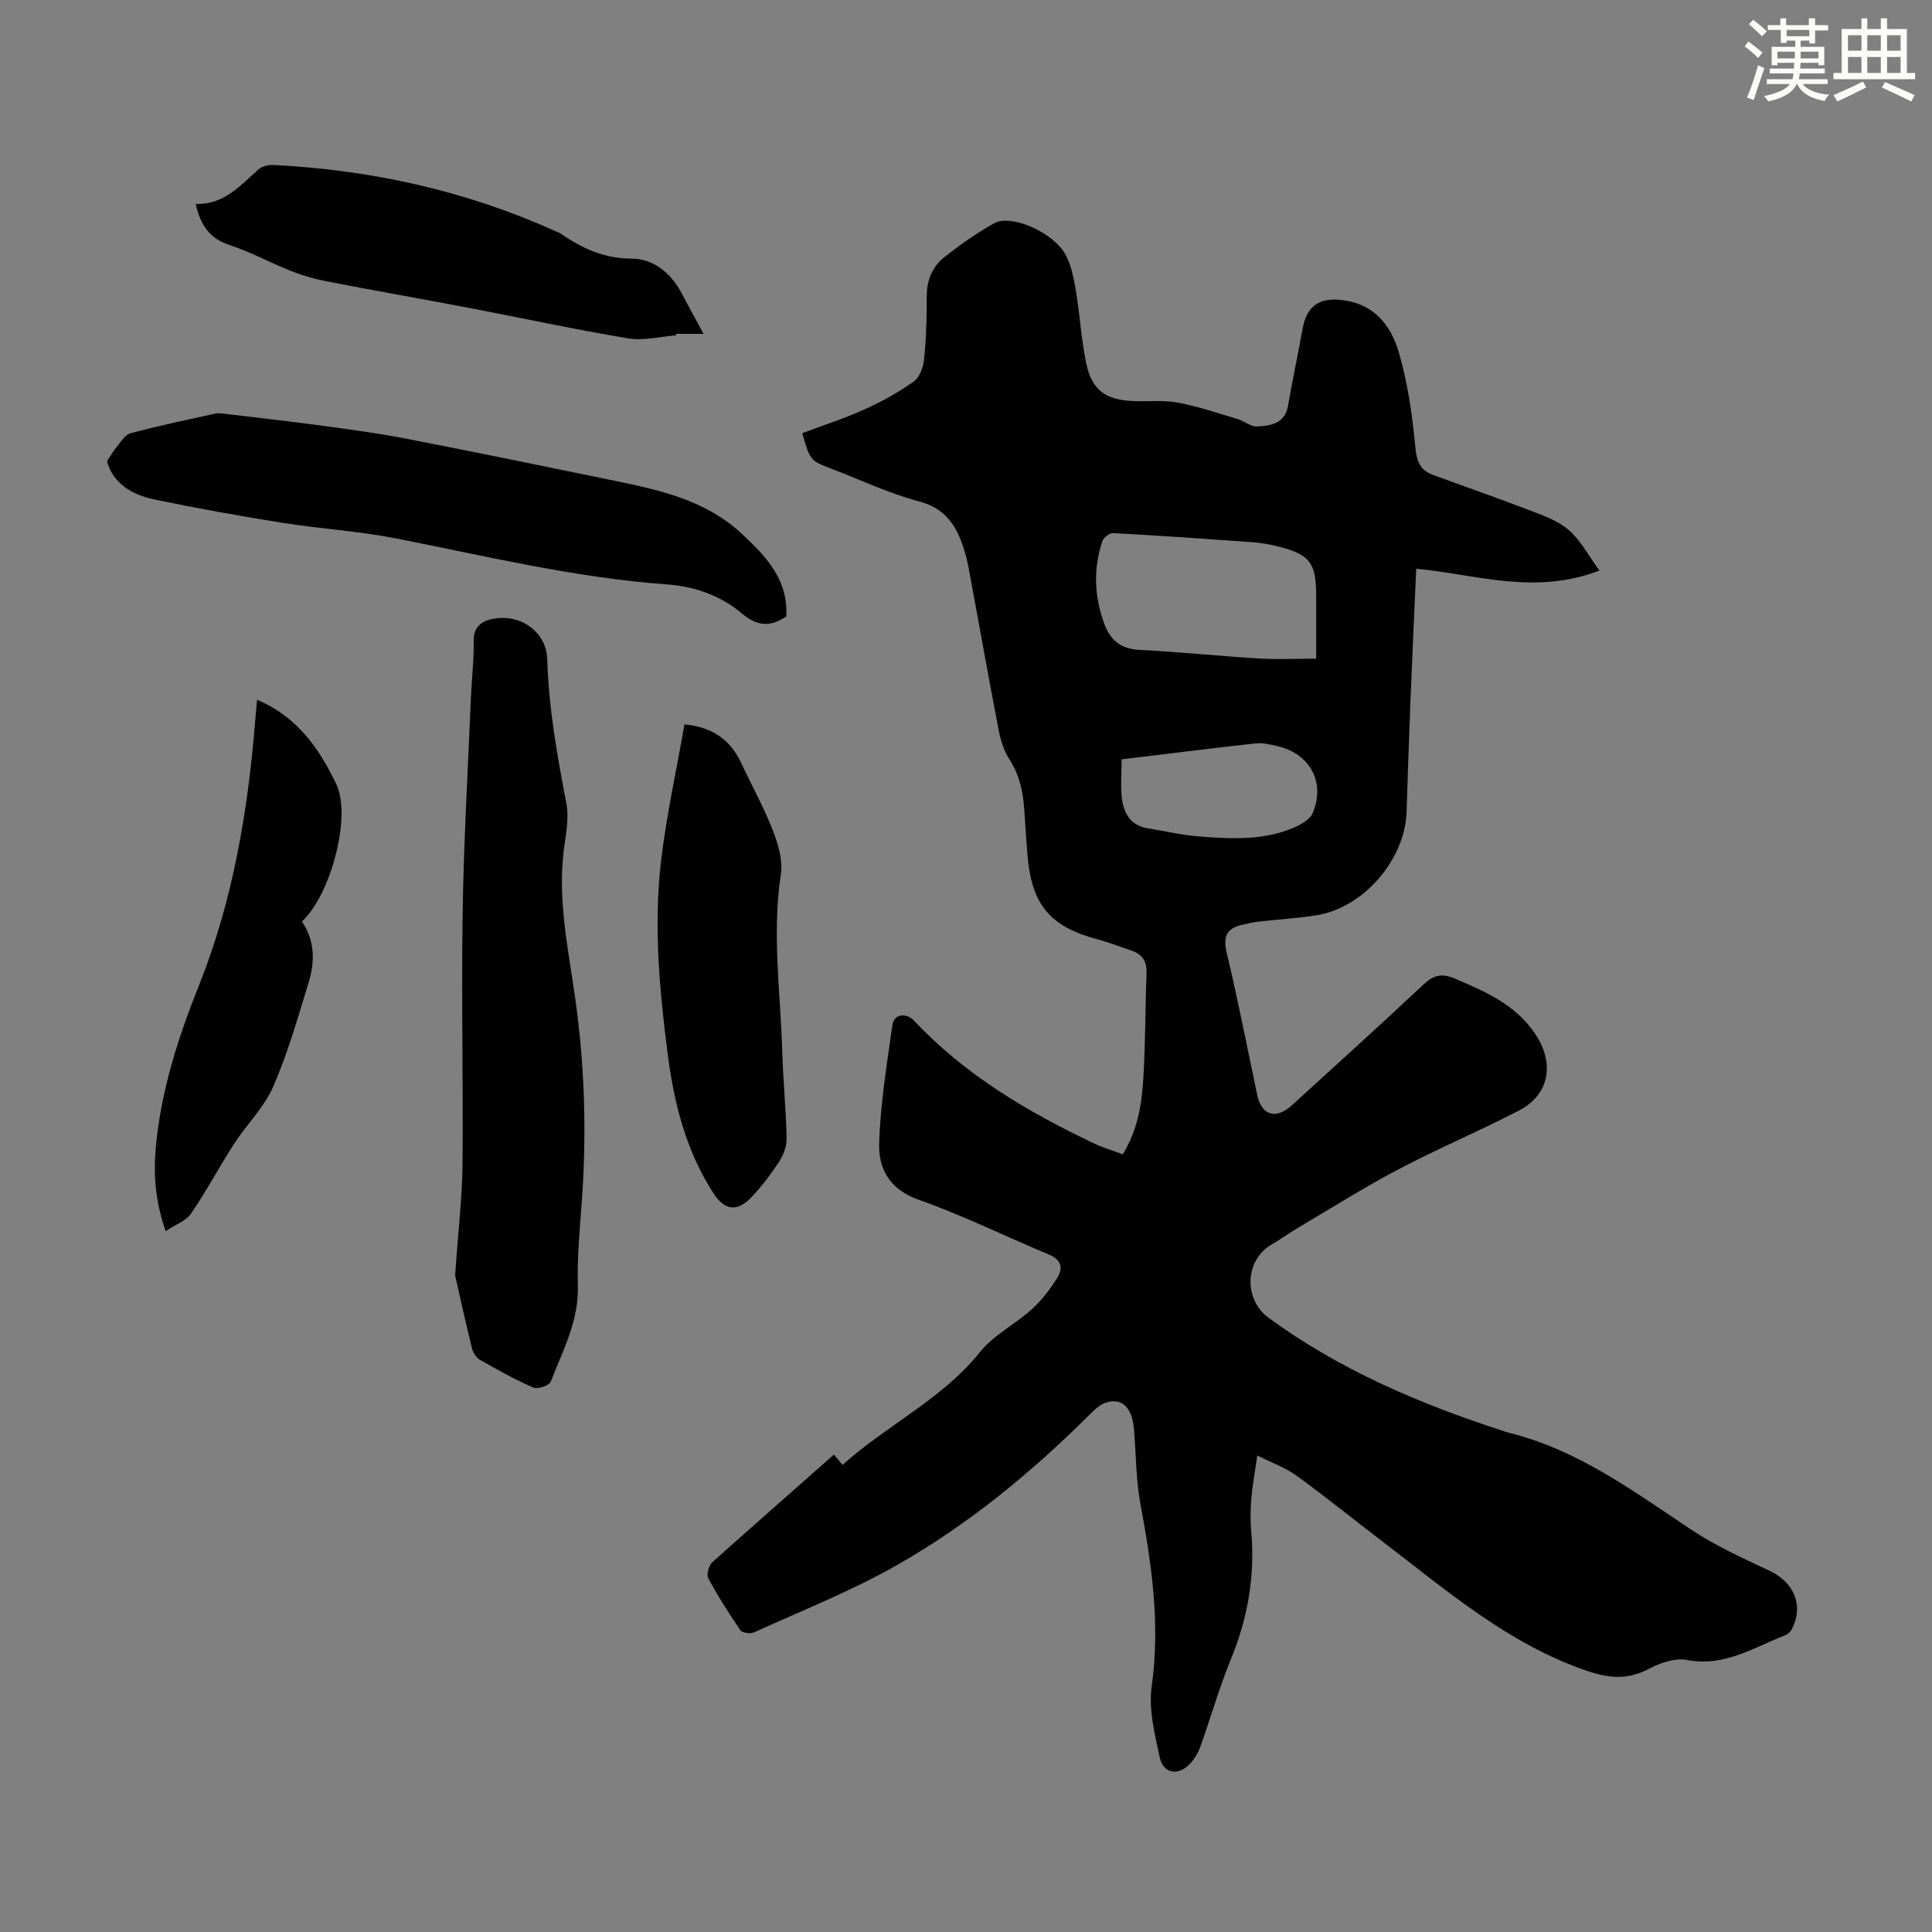 <svg enable-background="new 0 0 400 400" viewBox="0 0 400 400" xmlns="http://www.w3.org/2000/svg"><rect x="0" y="0" width="400" height="400" fill="#808080" stroke="none"/><g fill="#010000"><path d="m172.66 301.15c.61.74 1.1 1.32 1.78 2.15 9.15-8.28 20.56-13.52 28.45-23.37 2.85-3.56 7.32-5.77 10.78-8.9 2.02-1.82 3.71-4.09 5.19-6.39 1.36-2.12.86-3.84-1.78-4.94-8.97-3.73-17.72-8.08-26.87-11.3-5.98-2.1-8.33-6.38-8.19-11.58.23-8.21 1.6-16.4 2.73-24.56.32-2.31 2.82-2.72 4.54-.89 10.53 11.2 23.49 18.84 37.2 25.35 1.89.9 3.91 1.5 5.96 2.27 3.09-5 3.93-10.31 4.26-15.65.45-7.26.39-14.54.67-21.81.1-2.53-.91-4.01-3.24-4.77-2.23-.73-4.41-1.61-6.67-2.21-10.06-2.64-13.91-7.17-14.75-17.62-.25-3.12-.45-6.25-.66-9.38-.25-3.72-1.02-7.2-3.13-10.44-1.17-1.8-1.81-4.07-2.22-6.22-2.11-10.98-4.07-21.99-6.1-32.98-.24-1.32-.55-2.63-.94-3.91-1.5-4.88-3.72-8.7-9.39-10.19-6.12-1.61-11.94-4.39-17.89-6.66-4.66-1.78-4.66-1.78-6.29-7.47 4.29-1.61 8.72-3.04 12.94-4.94 3.52-1.58 6.95-3.5 10.1-5.72 1.21-.85 2.01-2.9 2.17-4.49.44-4.34.58-8.72.56-13.08-.02-3.41 1.14-6.25 3.7-8.26 3.25-2.54 6.65-4.95 10.24-6.96 3.59-2 12.46 1.95 14.88 6.64 1.14 2.21 1.64 4.83 2.06 7.32.82 4.95 1.11 10.01 2.12 14.92 1.15 5.58 3.89 7.63 9.59 7.92 3.13.16 6.34-.24 9.37.32 4.21.78 8.3 2.19 12.42 3.42 1.38.41 2.71 1.6 4.01 1.53 2.85-.15 5.79-.58 6.43-4.37.9-5.28 2.05-10.51 2.98-15.78.88-4.94 3.6-6.69 8.57-5.98 6.53.92 9.84 5.46 11.41 10.91 1.81 6.26 2.76 12.84 3.36 19.35.27 2.97.94 4.89 3.66 5.89 6.59 2.43 13.23 4.72 19.78 7.24 2.89 1.11 6.03 2.18 8.3 4.14 2.47 2.12 4.08 5.26 6.4 8.42-13.36 5.17-25.47.81-37.94-.37-.41 9.39-.84 18.65-1.21 27.9-.3 7.49-.54 14.99-.79 22.48-.33 9.87-8.9 19.81-18.62 21.36-3.97.63-8 .86-12 1.32-1.1.13-2.19.39-3.28.63-3.23.7-4.17 2.33-3.34 5.78 2.34 9.78 4.25 19.67 6.33 29.51.88 4.18 3.86 5.12 7.12 2.15 9.11-8.29 18.24-16.55 27.22-24.98 2.16-2.03 3.81-2.48 6.7-1.25 6.33 2.71 12.45 5.37 16.51 11.41 4.03 5.99 3.03 12.53-3.32 15.84-8.22 4.28-16.79 7.88-24.99 12.19-7.09 3.73-13.89 8.03-20.8 12.11-1.83 1.08-3.54 2.35-5.38 3.4-5.66 3.23-5.97 11.39-.68 15.26 14.71 10.76 31.21 17.78 48.41 23.36.43.14.84.3 1.28.41 14.24 3.5 25.75 12.06 37.66 19.99 5.07 3.38 10.71 5.96 16.26 8.55 5.1 2.38 7.2 7.12 4.75 12.03-.27.55-.83 1.12-1.39 1.34-6.56 2.56-12.65 6.63-20.4 5.14-2.43-.47-5.51.59-7.83 1.82-4.34 2.3-8.19 2.02-12.79.46-16.29-5.55-28.99-16.58-42.3-26.73-5.96-4.55-11.79-9.27-17.85-13.68-2.24-1.63-4.97-2.6-8.17-4.21-.52 3.63-1.01 6.24-1.23 8.87-.19 2.22-.24 4.49-.04 6.71.84 9.21-.66 17.97-4.17 26.53-2.44 5.96-4.21 12.19-6.38 18.26-.44 1.23-1.19 2.45-2.07 3.42-2.36 2.59-5.56 2.15-6.29-1.21-1.05-4.85-2.35-10.02-1.68-14.79 1.79-12.8.01-25.17-2.32-37.65-.96-5.12-.91-10.43-1.36-15.66-.38-4.39-2.48-6.49-5.76-5.44-1.38.44-2.59 1.67-3.67 2.75-11.96 11.89-24.96 22.56-39.6 30.89-9.47 5.39-19.71 9.43-29.66 13.96-.74.34-2.41.09-2.8-.47-2.38-3.47-4.65-7.04-6.64-10.75-.41-.77.11-2.66.85-3.33 8.26-7.39 16.59-14.69 25.17-22.28zm99.84-164.78c0-4.67 0-8.8 0-12.93 0-6.95-1.28-8.65-8.03-10.34-1.73-.43-3.51-.72-5.29-.85-9.57-.69-19.14-1.36-28.72-1.88-.73-.04-1.97.91-2.22 1.65-1.9 5.7-1.71 11.39.37 17.07 1.3 3.54 3.47 5.28 7.38 5.47 8.25.41 16.48 1.28 24.73 1.78 3.77.22 7.56.03 11.78.03zm-40.29 20.85c0 3.12-.23 5.59.06 8 .38 3.19 1.82 5.73 5.43 6.29 3.52.54 7.01 1.41 10.55 1.67 6.56.49 13.2.88 19.47-1.76 1.54-.65 3.46-1.7 4.05-3.07 2.7-6.29-.52-12.27-7.18-13.84-1.51-.36-3.12-.76-4.62-.6-9.17 1.01-18.33 2.17-27.76 3.31z"/><path d="m94.23 264.08c.66-9.57 1.47-16.27 1.53-22.97.16-17.46-.25-34.93.03-52.38.23-14.77 1.1-29.52 1.71-44.28.16-3.91.64-7.83.57-11.74-.07-3.63 2.58-4.46 4.94-4.72 5.27-.58 10.13 3.13 10.29 8.47.3 10.13 2.05 19.96 3.96 29.85.61 3.18-.17 6.68-.57 10.01-1.2 10.16.94 20.1 2.35 30 2.02 14.16 2.45 28.27 1.41 42.49-.43 5.8-.97 11.64-.81 17.44.21 7.28-3.15 13.4-5.61 19.81-.31.8-2.7 1.61-3.61 1.22-3.79-1.64-7.41-3.67-11-5.71-.76-.43-1.46-1.44-1.67-2.31-1.47-5.94-2.78-11.9-3.52-15.18z"/><path d="m162.79 127.62c-3.35 2.27-6.04 2.06-9.24-.65-4.32-3.65-9.73-5.56-15.4-5.97-19.02-1.37-37.49-5.85-56.11-9.52-7.77-1.53-15.74-1.99-23.57-3.24-8.93-1.42-17.84-3.02-26.69-4.87-4.67-.98-8.46-3.48-9.63-7.88.85-1.28 1.34-2.18 1.99-2.95.88-1.04 1.74-2.54 2.87-2.84 5.82-1.55 11.73-2.78 17.62-4.09.52-.12 1.11-.04 1.65.03 6.63.79 13.26 1.54 19.87 2.43 5.95.81 11.92 1.58 17.81 2.73 14.46 2.8 28.88 5.78 43.31 8.74 9.45 1.94 18.87 4.06 26.25 10.92 4.94 4.61 9.69 9.4 9.27 17.16z"/><path d="m141.72 149.96c6 .61 9.58 3.37 11.79 8.11 2.17 4.66 4.68 9.17 6.53 13.95 1.1 2.82 2.06 6.15 1.62 9.03-1.85 12.22-.07 24.35.29 36.51.18 6.04.78 12.06.91 18.1.04 1.61-.64 3.45-1.54 4.84-1.7 2.61-3.62 5.14-5.77 7.39-2.94 3.08-5.53 2.72-7.8-.78-5.68-8.74-8.18-18.6-9.49-28.73-1.72-13.33-2.97-26.76-1.39-40.16 1.11-9.41 3.17-18.69 4.85-28.26z"/><path d="m145.66 69.12c-2.53 0-4.14 0-5.74 0 .02.1.05.21.07.31-3.31.25-6.73 1.16-9.91.63-10.89-1.81-21.7-4.16-32.55-6.23-9.98-1.9-19.98-3.66-29.95-5.59-2.49-.48-4.97-1.2-7.32-2.13-4.25-1.68-8.31-3.93-12.64-5.34-4.15-1.35-6.12-4.07-7.09-8.55 5.76.22 9.17-3.76 12.99-7.15.72-.64 2.02-.97 3.03-.92 20.27 1.03 39.8 5.29 58.36 13.68.41.18.85.32 1.21.57 4.45 3.03 8.99 5.16 14.75 5.15 4.27 0 7.91 2.86 10.1 6.89 1.37 2.54 2.75 5.09 4.69 8.68z"/><path d="m62.51 190.78c2.73 4.03 2.69 8.38 1.38 12.65-2.22 7.25-4.3 14.61-7.32 21.54-1.88 4.31-5.5 7.83-8.11 11.85-3.07 4.75-5.71 9.77-8.9 14.43-1.04 1.53-3.21 2.28-5.26 3.65-2.11-6.06-2.55-11.49-2.06-17.11 1.03-11.83 4.64-22.99 8.99-33.87 7.05-17.65 10.1-36.07 11.62-54.84.09-1.1.19-2.2.37-4.21 8.43 3.58 12.91 10.21 16.39 17.44 3.22 6.67-1.11 22.95-7.1 28.47z"/></g><path d="m361.2 9.6.8-1c.9.7 1.9 1.4 2.9 2.3l-.9 1.1c-1-1-2-1.8-2.8-2.4zm.5 10.6c.9-2.1 1.6-4.3 2.3-6.7.4.2.8.4 1.3.6-.7 2.1-1.5 4.3-2.2 6.6zm.4-15.2.9-.9c1 .8 2 1.6 2.8 2.4l-1 1c-.9-.9-1.8-1.7-2.7-2.5zm12.5-1.2h1.2v1.4h2.7v1.1h-2.7v2.7h-1.2v-.6h-1.8v1.3h4.9v3.8h-1.2v-.5h-3.7c0 .4-.1.9-.1 1.2h5.1v1h-5.2c0 .5-.1.9-.2 1.2h6v1h-5.2c1.1 1.3 2.9 2 5.5 2.2-.4.4-.7.8-.9 1.3-2.9-.5-4.8-1.6-5.7-3.5h-.1c-.8 1.7-2.7 2.9-5.9 3.6-.2-.4-.6-.8-.9-1.1 2.8-.6 4.6-1.4 5.4-2.5h-4.8v-1h5.3c.1-.3.2-.7.2-1.2h-4.9v-1h5c0-.4 0-.8.1-1.2h-3.5v.5h-1.2v-3.8h4.9v-1.3h-1.8v.5h-1.2v-2.7h-2.7v-1h2.6v-1.4h1.2v1.4h4.7v-1.4zm-6.6 8.3h3.6c0-.4 0-.9 0-1.4h-3.6zm1.9-4.6h4.7v-1.3h-4.7zm6.6 3.2h-3.7v1.4h3.7z" fill="#fbfcfa"/><path d="m385.3 3.8h1.3v2.2h2.8v-2.2h1.3v2.2h4.1v9.1h1.7v1.3h-16.9v-1.3h1.7v-9.1h4.1v-2.2zm.4 13.1.7 1.2c-1.8.9-3.8 1.9-6 2.9-.2-.4-.5-.8-.8-1.3 2.3-1 4.3-1.9 6.1-2.8zm-3.1-6.4h2.8v-3.2h-2.8zm0 4.6h2.8v-3.3h-2.8zm4-4.6h2.8v-3.2h-2.8zm0 4.6h2.8v-3.3h-2.8zm3.7 1.9c2.1.9 4.1 1.8 6.1 2.7l-.7 1.3c-2.2-1.1-4.2-2-6.1-2.9zm3.2-9.7h-2.8v3.2h2.8zm-2.8 7.8h2.8v-3.3h-2.8z" fill="#fbfcfa"/></svg>
